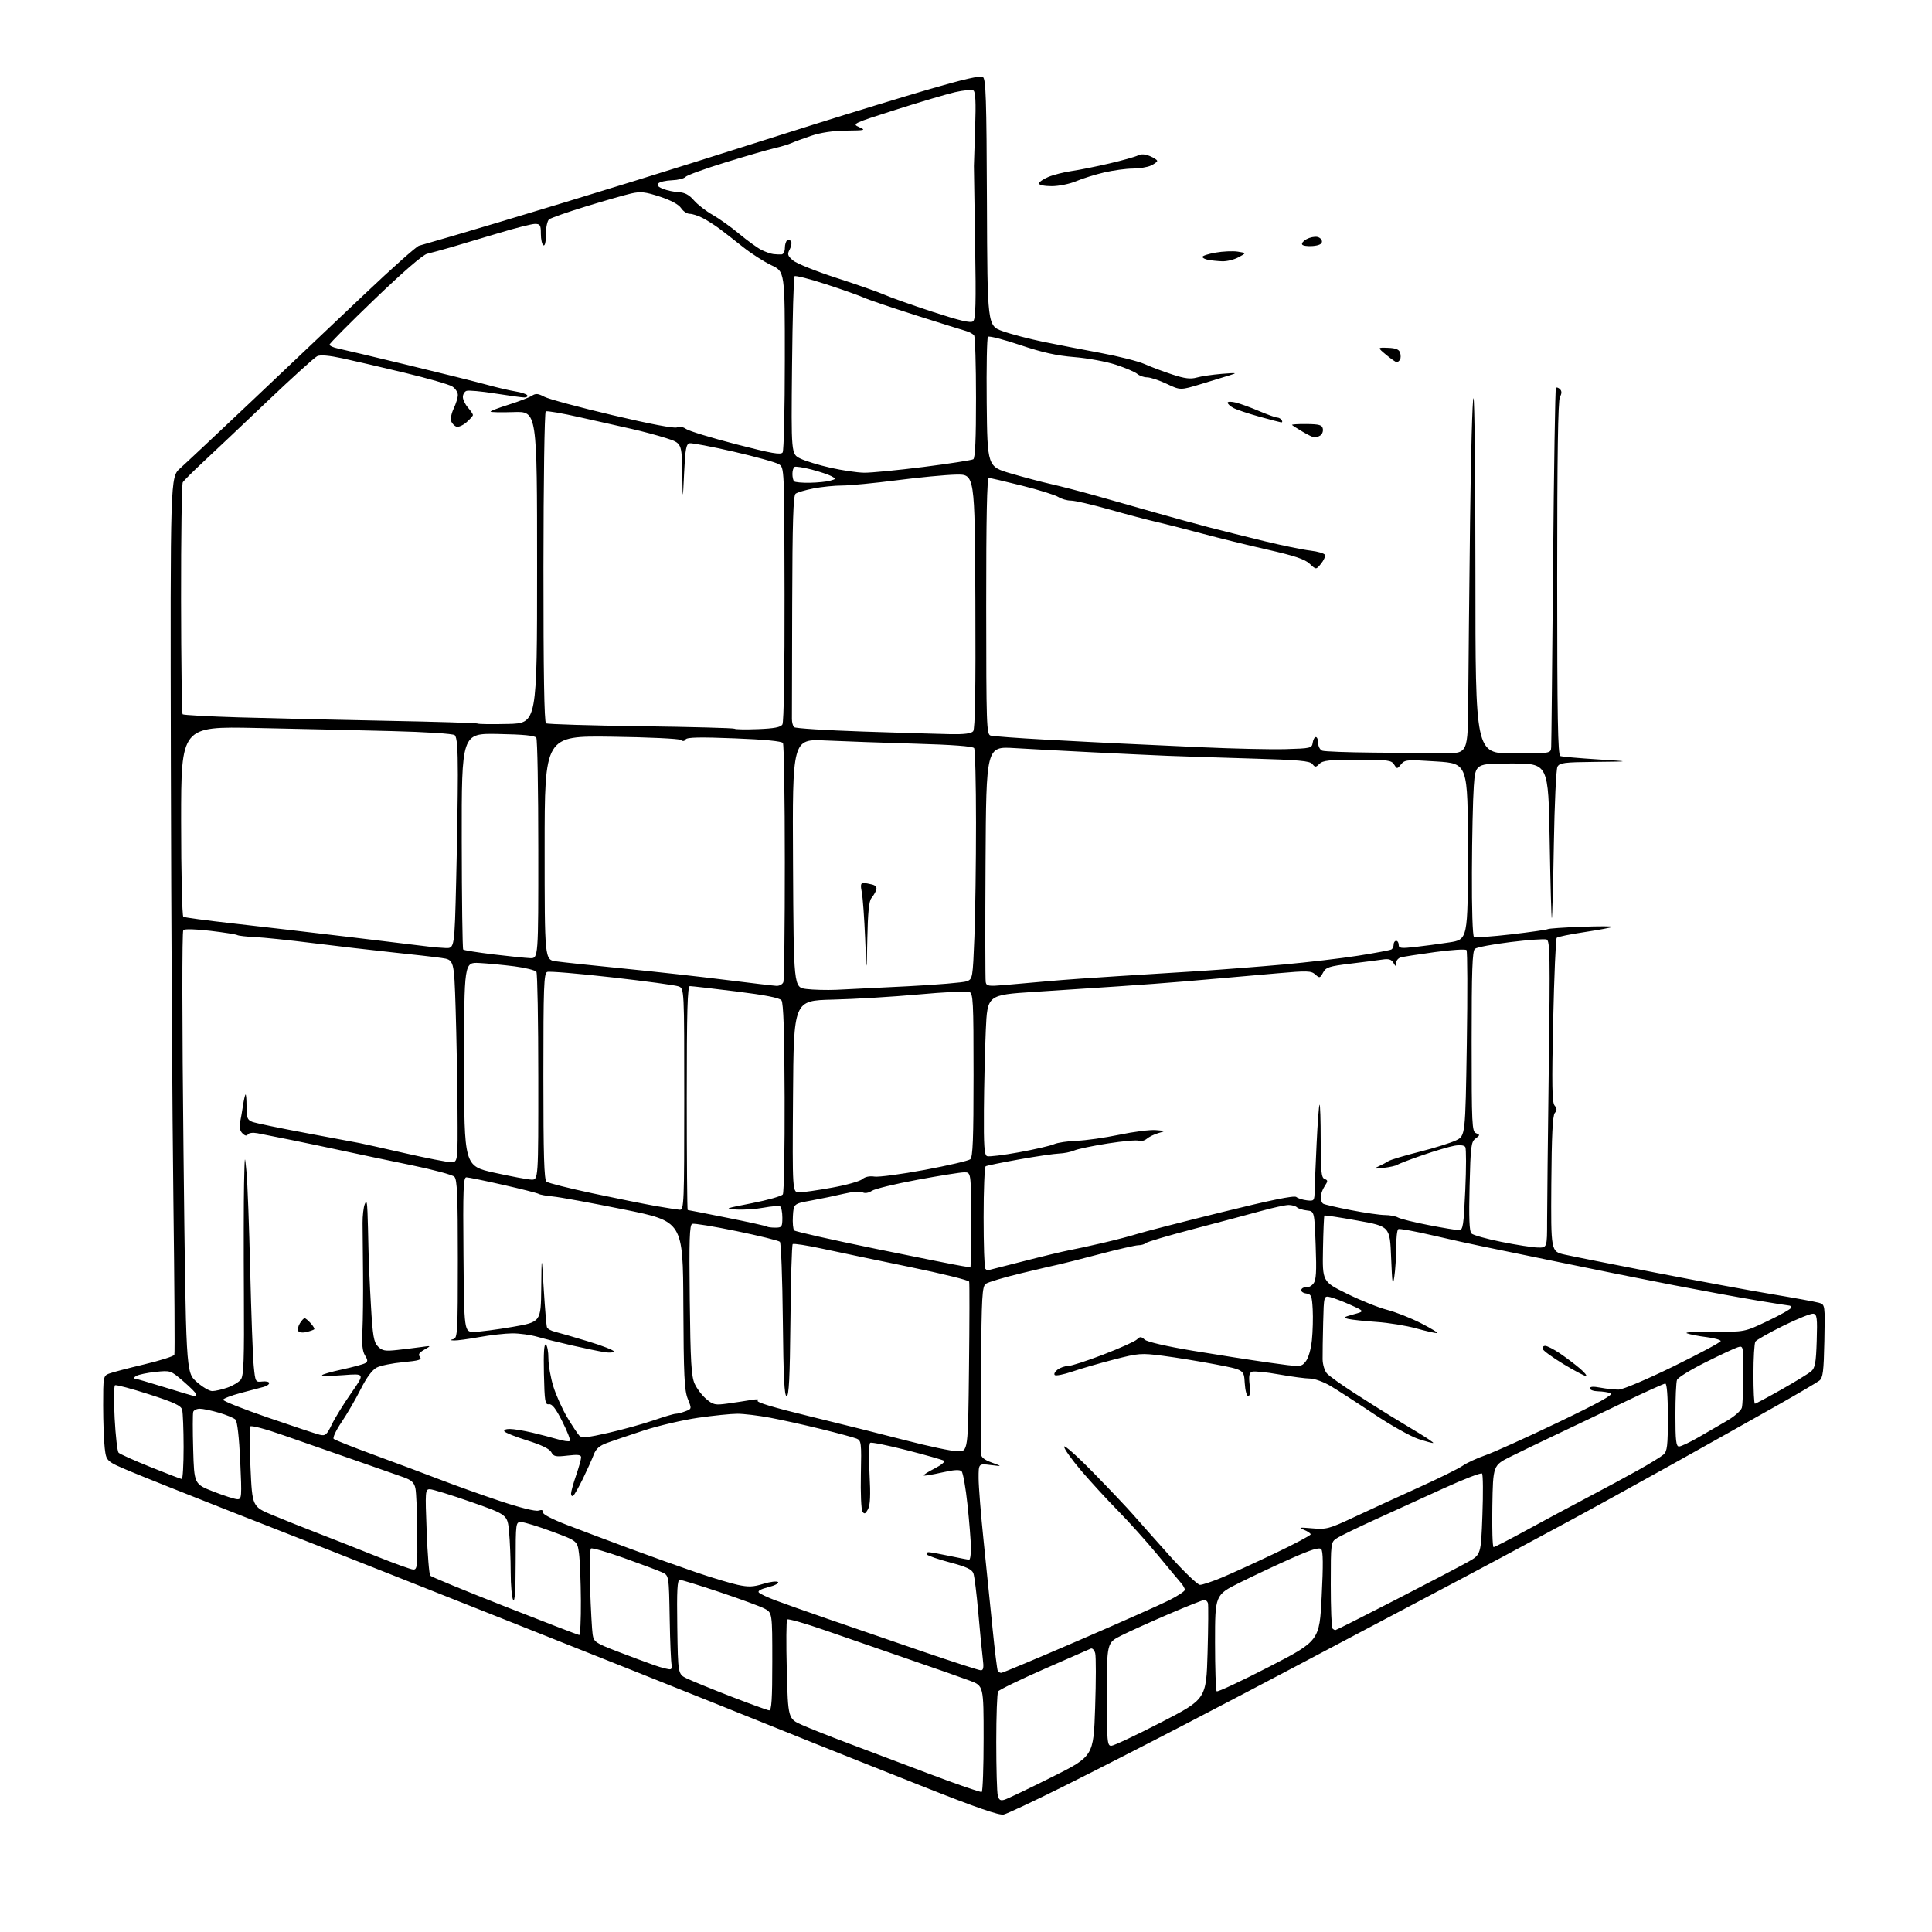 <?xml version="1.0" encoding="UTF-8" standalone="no"?>
<svg 
  version="1.1" 
  xmlns="http://www.w3.org/2000/svg" 
  xmlns:xlink="http://www.w3.org/1999/xlink" 
  xmlns:svg="http://www.w3.org/2000/svg"
  xmlns:rdf="http://www.w3.org/1999/02/22-rdf-syntax-ns#"
  xmlns:cc="http://creativecommons.org/ns#"
  xmlns:dc="http://purl.org/dc/elements/1.1/"
  viewBox="0 0 768 768"
  width="768"
  height="768"
>
<style>svg {background-color: white; }</style>"
<path stroke="none" fill="black" fill-rule="evenodd" d="M399.00,721.29C397.21,721.71 388.23,718.61 367.50,710.40C351.55,704.09 331.75,696.21 323.50,692.90C315.25,689.58 297.48,682.44 284.00,677.03C270.52,671.61 233.85,657.00 202.50,644.55C171.15,632.11 139.88,619.71 133.00,617.02C126.12,614.32 107.22,606.90 91.00,600.54C74.78,594.17 57.17,587.15 51.88,584.93C42.27,580.89 42.27,580.89 41.64,575.70C41.30,572.84 41.01,565.20 41.01,558.73C41.00,547.45 41.09,546.92 43.25,546.07C44.49,545.57 50.77,543.92 57.22,542.39C63.66,540.86 69.11,539.13 69.32,538.55C69.53,537.97 69.35,510.50 68.93,477.50C68.50,444.50 68.05,366.24 67.92,303.59C67.69,189.68 67.69,189.68 71.59,186.18C73.74,184.26 86.72,172.07 100.43,159.09C114.14,146.12 134.19,127.12 144.98,116.88C155.77,106.64 165.48,98.00 166.55,97.68C167.62,97.36 173.90,95.54 180.50,93.63C187.10,91.72 206.68,85.85 224.00,80.58C241.32,75.32 264.73,68.08 276.00,64.50C287.27,60.92 308.65,54.16 323.50,49.48C338.35,44.80 359.22,38.43 369.88,35.32C382.94,31.51 389.73,29.97 390.69,30.59C391.91,31.36 392.16,39.13 392.32,80.49C392.50,129.48 392.50,129.48 398.57,131.65C401.90,132.84 409.10,134.73 414.57,135.85C420.03,136.97 430.35,138.97 437.50,140.30C444.65,141.63 452.52,143.62 455.00,144.73C457.48,145.84 462.43,147.70 466.01,148.87C470.97,150.50 473.27,150.78 475.70,150.09C477.46,149.58 481.95,148.92 485.70,148.61C491.54,148.14 492.01,148.21 489.00,149.13C487.07,149.72 481.84,151.32 477.36,152.69C469.22,155.16 469.22,155.16 463.77,152.58C460.76,151.16 457.26,150.00 455.98,150.00C454.70,150.00 452.95,149.38 452.08,148.63C451.21,147.88 447.38,146.24 443.57,144.99C439.75,143.74 432.33,142.37 427.07,141.95C420.03,141.39 414.33,140.12 405.50,137.15C398.90,134.93 393.15,133.46 392.73,133.88C392.31,134.29 392.09,146.07 392.23,160.05C392.50,185.47 392.50,185.47 401.83,188.21C406.97,189.72 414.17,191.62 417.83,192.44C421.50,193.26 429.45,195.32 435.50,197.02C441.55,198.72 452.12,201.72 459.00,203.69C465.88,205.65 475.55,208.31 480.50,209.59C485.45,210.88 495.35,213.35 502.50,215.09C509.65,216.83 517.94,218.53 520.92,218.87C523.90,219.22 526.50,219.99 526.70,220.60C526.90,221.20 526.19,222.78 525.12,224.10C523.17,226.50 523.17,226.50 520.61,224.10C518.67,222.28 514.59,220.92 503.77,218.47C495.92,216.69 484.16,213.80 477.63,212.04C471.10,210.28 463.00,208.22 459.63,207.45C456.26,206.69 447.88,204.48 441.01,202.53C434.14,200.59 427.26,199.00 425.72,199.00C424.19,199.00 421.93,198.35 420.71,197.57C419.50,196.78 413.01,194.75 406.31,193.07C399.60,191.38 393.64,190.00 393.06,190.00C392.34,190.00 392.01,205.89 392.03,240.94C392.05,288.31 392.17,291.92 393.77,292.40C394.72,292.68 404.50,293.41 415.50,294.01C426.50,294.61 440.00,295.31 445.50,295.56C451.00,295.82 465.62,296.49 478.00,297.06C490.38,297.62 505.23,297.95 511.00,297.79C521.03,297.51 521.51,297.40 521.82,295.25C522.00,294.01 522.56,293.00 523.07,293.00C523.58,293.00 524.00,294.08 524.00,295.39C524.00,296.71 524.72,298.06 525.60,298.40C526.48,298.74 535.59,299.08 545.85,299.17C556.11,299.25 568.77,299.36 574.00,299.41C583.50,299.50 583.50,299.50 583.65,278.00C583.73,266.18 584.05,234.45 584.37,207.51C584.69,180.56 585.30,158.40 585.73,158.26C586.15,158.12 586.50,189.84 586.50,228.75C586.50,299.50 586.50,299.50 601.48,299.50C616.46,299.50 616.46,299.50 616.62,297.00C616.70,295.62 617.04,263.04 617.37,224.60C617.70,186.15 618.21,154.46 618.50,154.17C618.79,153.87 619.52,154.12 620.11,154.71C620.88,155.48 620.87,156.37 620.09,157.83C619.33,159.25 619.00,181.18 619.00,229.97C619.00,285.12 619.27,300.16 620.25,300.54C620.94,300.80 627.58,301.39 635.00,301.86C648.50,302.71 648.50,302.71 634.29,302.86C621.75,302.98 619.96,303.21 619.11,304.79C618.59,305.77 617.94,319.60 617.68,335.54C617.42,351.47 617.05,364.73 616.87,365.00C616.69,365.27 616.31,351.55 616.02,334.50C615.50,303.50 615.50,303.50 601.00,303.50C586.50,303.50 586.50,303.50 585.86,312.50C585.50,317.45 585.16,332.84 585.11,346.69C585.04,361.21 585.39,372.12 585.93,372.45C586.44,372.77 593.07,372.31 600.66,371.43C608.26,370.55 614.82,369.61 615.24,369.35C615.66,369.09 621.72,368.67 628.70,368.41C635.67,368.16 641.16,368.17 640.89,368.44C640.62,368.72 635.70,369.64 629.96,370.51C624.22,371.37 619.21,372.39 618.82,372.79C618.44,373.18 617.80,388.00 617.41,405.71C616.84,431.19 616.96,438.25 617.97,439.46C618.96,440.66 618.98,441.32 618.05,442.44C617.19,443.48 616.80,451.56 616.67,470.69C616.50,497.50 616.50,497.50 622.00,498.72C625.02,499.40 641.23,502.62 658.00,505.88C674.77,509.15 695.70,513.02 704.50,514.48C713.30,515.95 721.62,517.47 723.00,517.86C725.50,518.58 725.50,518.58 725.21,533.04C724.96,545.25 724.65,547.71 723.21,548.83C722.27,549.57 714.75,553.99 706.50,558.66C698.25,563.33 679.58,573.80 665.00,581.93C650.42,590.06 631.98,600.22 624.00,604.51C616.02,608.80 603.88,615.34 597.00,619.03C590.12,622.73 571.67,632.51 556.00,640.77C540.33,649.03 521.20,659.13 513.50,663.23C505.80,667.32 486.90,677.22 471.50,685.23C456.10,693.24 434.05,704.50 422.50,710.25C410.95,716.00 400.38,720.97 399.00,721.29zM399.37,715.39C400.54,715.03 408.97,711.00 418.09,706.44C434.68,698.15 434.68,698.15 435.33,678.82C435.69,668.20 435.70,658.46 435.36,657.19C435.02,655.92 434.23,655.09 433.62,655.34C433.00,655.59 424.62,659.26 415.00,663.50C405.38,667.74 397.17,671.73 396.77,672.36C396.36,672.99 396.03,682.05 396.03,692.50C396.03,702.95 396.30,712.53 396.64,713.78C397.11,715.56 397.71,715.91 399.37,715.39zM390.25,712.32C390.66,712.08 391.00,702.49 391.00,691.01C391.00,670.14 391.00,670.14 385.50,668.09C382.48,666.95 371.56,663.13 361.25,659.59C350.94,656.05 335.99,650.87 328.03,648.09C320.07,645.31 313.27,643.37 312.91,643.77C312.55,644.17 312.49,653.21 312.76,663.86C313.27,683.23 313.27,683.23 318.88,685.72C321.97,687.09 329.68,690.15 336.00,692.53C342.32,694.90 356.95,700.42 368.50,704.80C380.05,709.18 389.84,712.56 390.25,712.32zM441.75,693.98C442.71,693.97 451.60,689.78 461.50,684.68C479.50,675.41 479.50,675.41 480.03,656.95C480.32,646.80 480.39,637.94 480.17,637.25C479.96,636.56 479.32,636.00 478.75,636.00C478.17,636.00 471.81,638.53 464.60,641.62C457.40,644.72 448.91,648.55 445.75,650.14C440.00,653.03 440.00,653.03 440.00,673.51C440.00,692.37 440.14,694.00 441.75,693.98zM305.75,679.89C306.71,679.98 307.00,675.50 307.00,660.53C307.00,641.05 307.00,641.05 303.81,639.40C302.05,638.49 294.06,635.56 286.06,632.88C278.05,630.20 270.93,628.01 270.23,628.01C269.23,628.00 269.02,632.10 269.23,646.75C269.50,665.50 269.50,665.50 273.00,667.21C274.93,668.15 282.80,671.37 290.50,674.36C298.20,677.34 305.06,679.84 305.75,679.89zM504.40,662.62C524.50,652.26 524.50,652.26 525.39,634.57C526.03,622.01 525.97,616.57 525.19,615.79C524.40,615.00 521.11,616.02 513.30,619.49C507.36,622.13 498.11,626.48 492.75,629.15C483.00,634.02 483.00,634.02 483.00,652.84C483.00,663.20 483.29,671.96 483.65,672.32C484.01,672.68 493.35,668.31 504.40,662.62zM398.03,665.00C398.53,665.00 412.35,659.21 428.74,652.13C445.14,645.05 461.36,637.84 464.78,636.11C468.20,634.38 471.00,632.53 471.00,631.99C471.00,631.44 470.31,630.21 469.47,629.25C468.62,628.29 464.41,623.23 460.10,618.00C455.78,612.77 448.71,604.90 444.38,600.50C440.05,596.10 433.47,588.93 429.75,584.57C426.04,580.21 423.00,575.94 423.00,575.07C423.00,574.21 428.28,578.90 434.72,585.50C441.17,592.10 448.26,599.58 450.47,602.13C452.69,604.67 459.18,611.99 464.91,618.38C470.63,624.77 476.08,630.00 477.02,630.00C477.96,630.00 481.82,628.72 485.61,627.14C489.40,625.57 498.91,621.23 506.75,617.49C514.59,613.76 521.00,610.35 521.00,609.93C521.00,609.51 519.76,608.68 518.25,608.08C515.97,607.18 516.54,607.09 521.58,607.53C527.32,608.03 528.28,607.77 538.58,602.94C544.59,600.13 556.02,594.88 564.00,591.27C571.98,587.66 579.82,583.78 581.44,582.65C583.05,581.52 587.10,579.65 590.44,578.49C593.77,577.34 606.75,571.47 619.28,565.47C635.65,557.62 641.55,554.35 640.28,553.84C639.30,553.46 637.04,553.11 635.25,553.07C633.46,553.03 632.00,552.51 632.00,551.91C632.00,551.17 633.36,551.08 636.25,551.63C638.59,552.08 641.85,552.42 643.50,552.39C645.16,552.36 654.85,548.24 665.25,543.15C675.56,538.09 684.00,533.57 684.00,533.09C684.00,532.62 681.45,531.91 678.34,531.52C675.22,531.13 671.74,530.46 670.59,530.02C669.41,529.58 673.93,529.29 681.00,529.37C693.50,529.50 693.50,529.50 702.75,525.08C707.84,522.66 712.00,520.29 712.00,519.83C712.00,519.38 711.71,519.00 711.36,519.00C711.01,519.00 705.27,518.09 698.61,516.98C691.95,515.87 677.05,513.14 665.50,510.91C653.95,508.68 633.48,504.57 620.00,501.77C606.52,498.98 592.58,496.11 589.00,495.40C585.42,494.69 576.69,492.75 569.58,491.10C562.48,489.44 556.29,488.32 555.83,488.60C555.37,488.89 555.00,492.18 555.00,495.92C555.00,499.66 554.66,504.92 554.25,507.61C553.62,511.69 553.42,510.42 553.00,500.01C552.50,487.52 552.50,487.52 539.64,485.20C532.57,483.92 526.64,483.02 526.47,483.20C526.29,483.37 526.04,489.35 525.91,496.48C525.67,509.45 525.67,509.45 535.45,514.27C540.83,516.93 548.00,519.81 551.37,520.67C554.74,521.53 560.88,523.96 565.00,526.07C569.12,528.18 571.93,529.92 571.24,529.95C570.54,529.98 566.80,529.12 562.93,528.05C559.05,526.97 551.97,525.82 547.19,525.49C542.41,525.16 537.38,524.62 536.00,524.30C533.78,523.78 534.01,523.58 538.00,522.49C542.50,521.27 542.50,521.27 537.00,518.78C533.98,517.42 530.32,516.01 528.88,515.66C526.25,515.02 526.25,515.02 525.98,525.76C525.83,531.67 525.73,538.22 525.76,540.32C525.79,542.43 526.56,544.96 527.49,545.99C528.42,547.01 533.30,550.51 538.34,553.75C543.38,557.00 549.98,561.16 553.00,563.01C556.02,564.85 561.09,567.92 564.26,569.83C567.43,571.75 569.89,573.44 569.74,573.60C569.58,573.75 566.92,573.04 563.82,572.02C560.72,571.00 552.71,566.49 546.02,562.01C539.32,557.53 531.61,552.54 528.88,550.93C526.15,549.32 522.50,548.00 520.76,548.00C519.03,548.00 513.47,547.26 508.41,546.36C503.34,545.45 498.53,544.97 497.71,545.28C496.59,545.71 496.35,546.96 496.74,550.42C497.07,553.35 496.87,555.00 496.18,555.00C495.59,555.00 494.97,552.65 494.80,549.76C494.50,544.52 494.50,544.52 483.00,542.33C476.68,541.13 467.37,539.61 462.33,538.96C453.60,537.83 452.66,537.90 442.83,540.43C437.15,541.90 429.69,544.05 426.26,545.23C422.83,546.40 419.68,547.02 419.27,546.60C418.85,546.18 419.38,545.20 420.44,544.42C421.51,543.64 423.38,543.00 424.59,543.00C425.81,543.00 432.13,540.95 438.65,538.44C445.17,535.93 451.15,533.24 451.94,532.46C453.19,531.24 453.61,531.25 455.04,532.53C456.02,533.42 463.73,535.20 474.09,536.93C483.67,538.53 497.28,540.65 504.35,541.65C517.21,543.46 517.21,543.46 519.03,541.22C520.11,539.88 521.11,536.44 521.50,532.74C521.85,529.31 522.00,523.80 521.82,520.50C521.53,515.11 521.27,514.47 519.19,514.17C517.92,513.99 517.07,513.32 517.30,512.67C517.52,512.03 518.38,511.62 519.19,511.76C520.01,511.90 521.31,511.22 522.09,510.26C523.21,508.86 523.40,505.70 523.00,495.00C522.50,481.50 522.50,481.50 519.50,481.17C517.85,480.99 516.07,480.43 515.55,479.92C515.03,479.42 513.54,479.00 512.25,479.00C510.95,479.00 505.98,480.08 501.20,481.41C496.41,482.73 484.40,485.93 474.50,488.52C464.60,491.11 456.07,493.63 455.55,494.11C455.03,494.60 453.68,495.00 452.54,495.00C451.41,495.00 444.42,496.60 436.99,498.56C429.57,500.52 422.38,502.34 421.00,502.62C419.62,502.89 412.88,504.47 406.00,506.12C399.12,507.78 392.76,509.67 391.86,510.34C390.42,511.41 390.20,515.27 389.98,543.53C389.85,561.11 389.80,576.48 389.87,577.67C389.96,579.26 391.13,580.25 394.25,581.39C398.50,582.94 398.50,582.94 393.75,582.36C389.00,581.77 389.00,581.77 389.01,587.64C389.02,590.86 389.91,602.05 391.00,612.50C392.08,622.95 393.69,638.69 394.57,647.48C395.45,656.27 396.38,663.80 396.64,664.23C396.90,664.65 397.53,665.00 398.03,665.00zM266.50,663.55C267.05,663.38 267.27,662.63 267.00,661.88C266.73,661.12 266.37,652.80 266.21,643.39C265.91,626.28 265.91,626.28 263.21,625.03C261.72,624.34 254.95,621.80 248.17,619.38C241.38,616.96 235.43,615.23 234.94,615.54C234.45,615.84 234.29,622.86 234.57,631.29C234.86,639.66 235.31,647.93 235.58,649.69C236.04,652.67 236.65,653.10 245.28,656.43C250.35,658.38 256.98,660.85 260.00,661.91C263.02,662.98 265.95,663.71 266.50,663.55zM389.88,663.97C390.94,663.99 391.12,662.92 390.66,659.25C390.33,656.64 389.53,648.42 388.88,641.00C388.23,633.58 387.36,626.57 386.94,625.43C386.36,623.84 384.17,622.82 377.59,621.08C372.87,619.83 368.75,618.40 368.44,617.91C368.13,617.41 368.47,617.01 369.19,617.02C369.91,617.03 373.65,617.70 377.50,618.52C381.35,619.33 384.84,620.00 385.25,620.00C385.66,620.00 385.98,617.86 385.96,615.25C385.93,612.64 385.32,604.96 384.60,598.20C383.89,591.43 382.82,585.42 382.25,584.85C381.51,584.11 379.15,584.26 374.38,585.35C370.63,586.20 367.40,586.73 367.19,586.52C366.98,586.31 368.94,585.05 371.56,583.72C374.17,582.39 375.83,581.01 375.24,580.65C374.65,580.28 368.02,578.41 360.50,576.48C352.99,574.56 346.43,573.23 345.93,573.54C345.41,573.86 345.29,579.13 345.65,585.85C346.11,594.39 345.94,598.24 345.04,599.93C344.04,601.80 343.60,601.99 342.85,600.89C342.34,600.12 342.05,593.47 342.21,586.10C342.48,573.50 342.38,572.65 340.50,571.87C339.40,571.42 333.10,569.71 326.50,568.09C319.90,566.46 310.74,564.43 306.14,563.57C301.54,562.71 295.70,562.00 293.15,562.00C290.61,562.00 283.57,562.72 277.51,563.59C271.46,564.47 261.77,566.73 256.00,568.61C250.22,570.50 243.63,572.73 241.35,573.56C238.26,574.70 236.90,575.90 236.00,578.29C235.33,580.06 233.41,584.33 231.72,587.80C230.03,591.26 228.28,594.33 227.83,594.61C227.37,594.89 227.00,594.49 227.00,593.72C227.00,592.94 227.90,589.70 229.00,586.50C230.10,583.30 231.00,580.08 231.00,579.33C231.00,578.29 229.78,578.13 225.60,578.62C220.86,579.17 220.07,579.01 219.14,577.25C218.43,575.93 215.21,574.37 209.58,572.61C204.92,571.16 200.82,569.52 200.49,568.98C200.15,568.43 201.10,568.02 202.69,568.04C204.24,568.05 208.20,568.71 211.50,569.48C214.80,570.26 219.40,571.46 221.72,572.14C224.04,572.83 226.21,573.13 226.53,572.80C226.86,572.47 225.51,568.99 223.53,565.07C220.93,559.90 219.46,558.01 218.22,558.21C216.68,558.47 216.47,557.18 216.22,546.17C216.03,537.89 216.28,534.05 216.97,534.48C217.54,534.83 218.00,537.29 218.00,539.95C218.00,542.61 218.88,547.65 219.96,551.14C221.04,554.64 223.55,560.20 225.52,563.50C227.50,566.80 229.66,570.05 230.32,570.73C231.27,571.70 233.73,571.45 242.01,569.55C247.78,568.22 255.84,565.98 259.93,564.57C264.01,563.16 267.92,562.00 268.61,562.00C269.30,562.00 271.02,561.56 272.44,561.02C275.00,560.05 275.00,560.05 273.39,556.03C272.04,552.64 271.76,546.75 271.64,518.77C271.50,485.53 271.50,485.53 248.00,480.78C235.07,478.17 222.39,475.85 219.82,475.62C217.24,475.39 214.70,474.93 214.16,474.60C213.62,474.26 207.24,472.64 199.98,471.00C192.72,469.35 186.15,468.00 185.38,468.00C184.19,468.00 184.01,472.86 184.24,498.75C184.50,529.50 184.50,529.50 188.50,529.45C190.70,529.42 197.56,528.53 203.75,527.46C215.00,525.51 215.00,525.51 215.15,512.01C215.29,498.50 215.29,498.50 216.15,512.50C216.63,520.20 217.20,527.00 217.43,527.62C217.65,528.24 219.11,529.05 220.67,529.42C222.23,529.79 228.11,531.49 233.75,533.21C239.39,534.92 244.00,536.72 244.00,537.20C244.00,537.69 242.31,537.82 240.25,537.50C238.19,537.17 232.45,535.99 227.50,534.86C222.55,533.73 216.31,532.18 213.64,531.41C210.96,530.63 206.46,530.02 203.64,530.03C200.81,530.05 194.90,530.72 190.50,531.52C186.10,532.31 181.60,532.92 180.50,532.86C178.82,532.78 178.78,532.69 180.25,532.31C181.87,531.89 182.00,529.52 182.00,500.50C182.00,475.20 181.73,468.88 180.62,467.77C179.86,467.01 172.10,464.93 163.37,463.14C154.64,461.35 142.55,458.81 136.50,457.50C130.45,456.19 121.00,454.21 115.50,453.10C110.00,451.99 104.08,450.81 102.35,450.48C100.53,450.14 98.91,450.34 98.53,450.95C98.09,451.66 97.36,451.51 96.36,450.50C95.38,449.53 95.05,448.01 95.42,446.24C95.73,444.73 96.26,441.70 96.59,439.50C96.92,437.30 97.37,435.31 97.60,435.08C97.82,434.85 98.00,437.00 98.00,439.85C98.00,444.30 98.32,445.17 100.25,445.94C101.49,446.43 111.05,448.42 121.50,450.37C131.95,452.32 141.62,454.13 143.00,454.40C144.38,454.66 152.47,456.48 161.00,458.42C169.53,460.37 177.74,461.97 179.25,461.98C182.00,462.00 182.00,462.00 181.87,441.25C181.79,429.84 181.46,411.73 181.12,401.01C180.50,381.52 180.50,381.52 175.46,380.80C172.69,380.40 163.91,379.40 155.96,378.57C148.01,377.73 133.85,376.09 124.50,374.92C115.15,373.74 104.73,372.66 101.33,372.50C97.94,372.35 94.79,371.99 94.33,371.71C93.88,371.42 89.06,370.66 83.63,370.02C77.83,369.32 73.39,369.21 72.87,369.73C72.34,370.26 72.38,406.70 72.95,458.06C73.92,545.50 73.92,545.50 78.09,549.25C80.38,551.31 83.21,552.99 84.38,552.98C85.55,552.98 88.27,552.35 90.43,551.60C92.59,550.85 94.98,549.40 95.75,548.37C96.89,546.85 97.11,540.57 96.95,514.50C96.85,496.90 96.88,477.10 97.02,470.50C97.28,458.65 97.29,458.60 98.00,466.00C98.39,470.12 99.05,487.68 99.46,505.00C99.87,522.33 100.50,539.42 100.86,543.00C101.49,549.37 101.55,549.49 104.25,549.18C105.76,549.00 107.00,549.29 107.00,549.81C107.00,550.34 105.99,551.03 104.75,551.34C103.51,551.66 99.44,552.74 95.69,553.73C91.95,554.73 88.80,555.94 88.69,556.42C88.59,556.91 96.60,560.10 106.50,563.51C116.40,566.92 125.65,569.99 127.06,570.33C129.35,570.88 129.88,570.43 131.92,566.22C133.17,563.63 136.64,558.01 139.63,553.74C145.06,545.98 145.06,545.98 136.53,546.64C131.84,547.00 128.00,547.03 128.00,546.70C128.00,546.37 131.58,545.33 135.95,544.39C140.32,543.45 144.48,542.32 145.20,541.87C146.26,541.21 146.24,540.64 145.08,538.78C144.08,537.16 143.78,534.32 144.07,529.00C144.28,524.88 144.39,514.75 144.31,506.50C144.22,498.25 144.14,489.12 144.13,486.20C144.11,483.29 144.50,479.91 144.99,478.70C145.68,476.97 145.92,477.68 146.09,482.00C146.21,485.02 146.37,491.32 146.46,496.00C146.54,500.68 146.99,510.98 147.45,518.90C148.17,531.23 148.58,533.58 150.28,535.28C151.96,536.96 153.10,537.17 157.88,536.64C160.97,536.30 165.30,535.77 167.50,535.46C171.50,534.89 171.50,534.89 168.68,536.51C166.53,537.75 166.12,538.44 166.96,539.45C167.83,540.50 166.53,540.90 160.27,541.49C156.00,541.89 151.26,542.85 149.75,543.63C147.96,544.56 145.73,547.56 143.36,552.28C141.36,556.25 137.94,562.13 135.76,565.35C133.58,568.56 132.18,571.55 132.65,571.99C133.12,572.43 140.47,575.34 149.00,578.46C157.53,581.58 169.19,585.95 174.93,588.16C180.66,590.38 191.36,594.20 198.70,596.66C206.69,599.33 212.85,600.86 214.05,600.48C215.38,600.06 215.96,600.27 215.78,601.12C215.61,601.89 219.38,603.88 225.50,606.23C231.00,608.35 242.25,612.58 250.50,615.64C258.75,618.69 270.55,622.91 276.72,625.02C282.89,627.12 290.31,629.36 293.22,629.99C297.55,630.93 299.40,630.85 303.48,629.59C306.22,628.75 308.83,628.43 309.29,628.89C309.75,629.35 308.01,630.26 305.42,630.92C302.38,631.68 301.05,632.45 301.67,633.07C302.21,633.61 305.08,634.97 308.07,636.10C311.06,637.24 320.48,640.57 329.00,643.52C337.52,646.46 354.40,652.26 366.50,656.41C378.60,660.55 389.12,663.96 389.88,663.97zM230.25,649.95C230.66,649.98 230.96,643.81 230.91,636.25C230.86,628.69 230.53,620.26 230.16,617.52C229.50,612.54 229.50,612.54 219.50,608.83C214.00,606.79 208.49,605.09 207.25,605.06C205.01,605.00 205.00,605.05 204.98,621.25C204.97,632.11 204.65,637.00 204.00,636.00C203.47,635.17 203.02,630.23 203.01,625.00C203.00,619.77 202.70,612.49 202.35,608.81C201.72,602.12 201.72,602.12 187.29,597.06C179.35,594.28 171.98,592.00 170.90,592.00C169.03,592.00 168.98,592.60 169.61,608.75C169.96,617.96 170.60,625.88 171.03,626.35C171.46,626.82 184.79,632.32 200.65,638.56C216.52,644.80 229.84,649.93 230.25,649.95zM530.83,648.00C531.11,648.00 541.93,642.55 554.87,635.89C567.82,629.23 580.72,622.48 583.55,620.88C588.70,617.98 588.70,617.98 589.28,602.24C589.60,593.58 589.54,586.16 589.13,585.75C588.73,585.34 581.90,587.97 573.95,591.60C566.00,595.22 553.72,600.83 546.66,604.04C539.59,607.26 532.73,610.60 531.41,611.47C529.02,613.03 529.00,613.20 529.00,629.86C529.00,639.10 529.30,646.97 529.67,647.33C530.03,647.70 530.56,648.00 530.83,648.00zM164.25,623.91C165.85,623.99 165.99,622.71 165.88,609.25C165.82,601.14 165.48,593.19 165.13,591.60C164.64,589.36 163.59,588.37 160.50,587.25C158.30,586.45 149.53,583.38 141.00,580.42C132.47,577.47 119.77,573.04 112.78,570.58C105.44,568.00 99.80,566.51 99.46,567.06C99.14,567.59 99.19,574.97 99.58,583.47C100.28,598.92 100.28,598.92 108.39,602.29C112.85,604.15 121.00,607.40 126.50,609.52C132.00,611.63 142.35,615.72 149.50,618.59C156.65,621.47 163.29,623.86 164.25,623.91zM593.73,615.00C594.15,614.99 599.90,612.04 606.50,608.43C613.10,604.82 624.12,598.91 631.00,595.29C637.88,591.68 647.10,586.70 651.50,584.23C655.90,581.77 660.29,579.06 661.25,578.22C662.75,576.91 663.00,574.80 663.00,563.35C663.00,554.96 662.62,550.00 661.98,550.00C661.42,550.00 654.11,553.30 645.73,557.33C637.35,561.37 625.34,567.10 619.03,570.08C612.72,573.06 604.40,577.08 600.53,579.00C593.50,582.50 593.50,582.50 593.23,598.75C593.07,607.69 593.30,615.00 593.73,615.00zM94.35,595.96C96.09,596.00 96.15,595.17 95.49,580.75C95.07,571.57 94.33,565.04 93.64,564.34C93.02,563.70 90.06,562.46 87.07,561.59C84.08,560.71 80.64,560.00 79.43,560.00C78.21,560.00 77.03,560.56 76.81,561.25C76.59,561.94 76.58,568.67 76.80,576.21C77.19,589.93 77.19,589.93 84.85,592.93C89.06,594.57 93.33,595.94 94.35,595.96zM72.25,587.93C72.66,587.97 72.99,582.26 72.99,575.25C72.98,568.24 72.72,561.56 72.41,560.42C71.97,558.76 69.28,557.50 59.20,554.25C52.23,552.01 46.17,550.39 45.72,550.67C45.28,550.95 45.21,556.87 45.58,563.84C45.95,570.80 46.65,576.93 47.13,577.46C47.62,577.99 53.30,580.54 59.76,583.14C66.22,585.74 71.84,587.89 72.25,587.93zM380.66,576.92C384.82,577.00 384.82,577.00 385.19,543.75C385.40,525.46 385.43,510.04 385.26,509.47C385.09,508.90 374.50,506.29 361.73,503.66C348.95,501.03 333.37,497.77 327.11,496.42C320.84,495.06 315.44,494.22 315.11,494.56C314.77,494.89 314.37,508.63 314.21,525.08C313.99,547.66 313.62,555.00 312.71,555.00C311.79,555.00 311.42,547.57 311.19,524.75C311.02,508.11 310.49,494.11 310.02,493.63C309.55,493.16 301.82,491.25 292.83,489.39C283.85,487.53 275.90,486.23 275.17,486.50C274.10,486.90 273.91,492.69 274.19,516.75C274.47,541.31 274.81,547.12 276.13,550.05C277.01,552.00 279.09,554.74 280.76,556.14C283.50,558.45 284.29,558.62 289.14,557.95C292.09,557.55 296.30,556.91 298.50,556.53C301.00,556.11 302.01,556.19 301.20,556.76C300.34,557.37 307.16,559.44 321.70,562.97C333.69,565.89 350.93,570.20 360.00,572.56C369.07,574.91 378.37,576.88 380.66,576.92zM667.43,575.00C668.21,575.00 671.70,573.36 675.18,571.35C678.66,569.35 683.83,566.35 686.68,564.68C689.52,563.02 692.11,560.73 692.41,559.58C692.72,558.44 692.98,552.41 692.99,546.18C693.00,534.90 692.99,534.87 690.75,535.57C689.51,535.95 683.72,538.66 677.88,541.58C672.04,544.50 666.97,547.62 666.63,548.53C666.28,549.43 666.00,555.75 666.00,562.58C666.00,572.68 666.27,575.00 667.43,575.00zM697.60,558.00C697.93,558.00 702.68,555.46 708.16,552.36C713.65,549.25 718.96,545.99 719.98,545.11C721.52,543.77 721.90,541.72 722.17,533.02C722.46,523.95 722.28,522.50 720.86,522.22C719.96,522.04 714.57,524.20 708.88,527.01C703.20,529.82 698.20,532.66 697.79,533.31C697.37,533.96 697.02,539.79 697.02,546.25C697.01,552.71 697.27,558.00 697.60,558.00zM77.25,554.95C77.66,554.98 78.00,554.66 78.00,554.25C78.00,553.84 75.71,551.53 72.91,549.12C67.83,544.75 67.80,544.74 61.83,545.36C58.54,545.70 55.10,546.42 54.17,546.96C53.25,547.50 52.95,547.97 53.50,548.00C54.05,548.04 59.45,549.61 65.50,551.49C71.55,553.37 76.84,554.93 77.25,554.95zM630.42,546.97C629.83,546.99 625.81,544.86 621.50,542.25C617.19,539.64 613.48,536.94 613.25,536.25C613.02,535.56 613.47,535.00 614.25,535.00C615.02,535.00 617.65,536.35 620.08,537.99C622.51,539.64 626.08,542.33 628.00,543.97C629.92,545.61 631.01,546.96 630.42,546.97zM121.86,529.50C120.37,529.87 118.94,529.71 118.58,529.12C118.22,528.55 118.51,527.16 119.21,526.04C119.91,524.92 120.75,524.00 121.09,524.00C121.42,524.00 122.51,524.90 123.51,526.01C124.50,527.11 125.14,528.20 124.91,528.42C124.68,528.65 123.31,529.14 121.86,529.50zM392.52,505.00C392.61,505.00 398.95,503.39 406.60,501.42C414.24,499.45 422.52,497.46 425.00,496.99C427.48,496.53 433.55,495.21 438.50,494.05C443.45,492.90 449.52,491.31 452.00,490.52C454.48,489.72 469.46,485.87 485.30,481.95C504.95,477.09 514.47,475.14 515.30,475.82C515.96,476.36 517.85,476.96 519.50,477.15C522.38,477.49 522.50,477.34 522.59,473.50C522.64,471.30 522.99,462.77 523.38,454.54C523.77,446.32 524.29,439.38 524.54,439.13C524.79,438.87 525.00,445.28 525.00,453.36C525.00,465.66 525.25,468.16 526.54,468.65C527.92,469.18 527.92,469.48 526.54,471.59C525.69,472.87 525.00,474.82 525.00,475.91C525.00,476.99 525.45,478.16 525.99,478.49C526.53,478.83 531.50,479.98 537.03,481.05C542.55,482.12 548.64,483.00 550.55,483.00C552.46,483.00 554.81,483.45 555.76,483.99C556.72,484.54 562.16,485.89 567.86,486.99C573.55,488.10 579.01,489.00 579.98,489.00C581.56,489.00 581.82,487.35 582.47,473.06C582.86,464.29 582.87,456.60 582.48,455.97C582.03,455.24 580.43,455.05 578.14,455.45C576.14,455.80 570.45,457.48 565.50,459.19C560.55,460.89 556.05,462.61 555.50,463.01C554.95,463.41 552.48,463.96 550.00,464.25C546.06,464.71 545.81,464.63 548.00,463.64C549.38,463.01 551.18,462.06 552.00,461.53C552.83,461.00 558.36,459.34 564.30,457.84C570.24,456.34 576.77,454.30 578.80,453.31C582.50,451.50 582.50,451.50 583.08,415.00C583.40,394.93 583.34,378.13 582.96,377.68C582.57,377.22 576.91,377.58 570.38,378.47C563.84,379.36 557.71,380.32 556.75,380.61C555.79,380.90 554.99,381.89 554.97,382.82C554.94,384.33 554.84,384.32 553.90,382.72C553.14,381.40 552.03,381.06 549.68,381.42C547.93,381.68 542.16,382.42 536.86,383.06C528.32,384.10 527.07,384.50 525.94,386.62C524.74,388.85 524.54,388.90 522.85,387.36C521.22,385.89 519.70,385.84 507.77,386.90C500.47,387.55 492.02,388.29 489.00,388.55C485.98,388.82 478.10,389.50 471.50,390.07C464.90,390.64 452.75,391.55 444.50,392.09C436.25,392.64 421.18,393.63 411.00,394.29C392.50,395.50 392.50,395.50 391.87,409.50C391.53,417.20 391.19,431.50 391.12,441.28C391.02,455.56 391.27,459.17 392.38,459.59C393.14,459.88 398.88,459.18 405.13,458.04C411.38,456.89 417.62,455.45 419.00,454.83C420.38,454.21 424.43,453.61 428.00,453.48C431.57,453.35 439.18,452.27 444.90,451.08C450.62,449.88 457.15,449.05 459.40,449.23C463.48,449.56 463.48,449.57 460.50,450.41C458.85,450.88 456.78,451.89 455.89,452.66C455.01,453.42 453.59,453.78 452.73,453.45C451.87,453.12 446.29,453.61 440.33,454.55C434.38,455.48 428.38,456.74 427.00,457.34C425.62,457.94 422.93,458.48 421.00,458.55C419.07,458.62 411.90,459.67 405.07,460.89C398.23,462.11 392.26,463.34 391.82,463.61C391.37,463.89 391.00,473.02 391.00,483.89C391.00,494.77 391.30,503.97 391.67,504.33C392.03,504.70 392.42,505.00 392.52,505.00zM385.75,503.85C385.89,503.93 386.00,495.45 386.00,485.00C386.00,466.00 386.00,466.00 383.25,466.02C381.74,466.03 373.36,467.37 364.62,468.99C355.89,470.61 347.76,472.58 346.57,473.37C345.23,474.24 343.81,474.47 342.89,473.96C342.03,473.48 338.89,473.72 335.45,474.53C332.18,475.31 326.35,476.52 322.50,477.22C315.50,478.50 315.50,478.50 315.19,483.39C315.02,486.08 315.26,488.66 315.71,489.11C316.17,489.57 330.71,492.85 348.03,496.40C365.34,499.94 380.85,503.04 382.50,503.27C384.15,503.51 385.61,503.77 385.75,503.85zM611.25,495.91C615.00,496.00 615.00,496.00 615.00,485.25C615.01,479.34 615.30,451.90 615.66,424.28C616.24,380.02 616.14,373.99 614.81,373.48C613.98,373.16 607.53,373.61 600.46,374.49C593.40,375.36 587.03,376.56 586.31,377.16C585.27,378.02 585.00,385.72 585.00,414.02C585.00,447.16 585.13,449.84 586.75,450.46C588.38,451.10 588.37,451.24 586.56,452.57C584.79,453.87 584.57,455.62 584.18,471.57C583.87,484.09 584.08,489.48 584.91,490.32C585.54,490.97 590.89,492.47 596.78,493.66C602.68,494.85 609.19,495.87 611.25,495.91zM308.17,488.00C310.80,488.00 311.00,487.72 311.00,484.06C311.00,481.89 310.60,479.87 310.12,479.57C309.63,479.27 306.70,479.49 303.61,480.06C300.52,480.64 295.63,480.97 292.74,480.80C287.77,480.52 288.08,480.39 298.92,478.28C305.21,477.05 310.73,475.48 311.19,474.78C311.65,474.07 311.97,456.76 311.90,436.29C311.82,410.14 311.44,398.65 310.64,397.63C309.86,396.65 304.08,395.52 292.50,394.09C283.15,392.93 274.94,391.99 274.25,391.99C273.27,392.00 273.00,401.57 273.00,436.50C273.00,460.98 273.16,481.00 273.37,481.00C273.57,481.00 280.66,482.39 289.12,484.09C297.58,485.78 304.69,487.36 304.92,487.59C305.15,487.81 306.61,488.00 308.17,488.00zM270.25,480.89C271.89,480.99 272.00,478.28 272.00,436.98C272.00,392.95 272.00,392.95 269.75,392.10C268.51,391.63 256.60,390.02 243.28,388.51C229.96,387.00 218.38,386.03 217.53,386.35C216.19,386.86 216.00,392.02 216.00,427.85C216.00,459.38 216.29,468.98 217.25,469.74C217.94,470.29 226.15,472.36 235.50,474.35C244.85,476.34 256.10,478.60 260.50,479.38C264.90,480.15 269.29,480.83 270.25,480.89zM317.74,473.98C319.26,473.97 325.13,473.13 330.79,472.10C336.45,471.08 341.85,469.56 342.79,468.73C343.86,467.79 345.67,467.41 347.62,467.71C349.33,467.97 358.31,466.77 367.57,465.05C376.83,463.32 384.99,461.42 385.70,460.83C386.72,459.99 387.00,452.65 387.00,427.35C387.00,397.70 386.85,394.88 385.29,394.28C384.35,393.92 375.24,394.38 365.04,395.31C354.84,396.24 339.52,397.16 331.00,397.36C315.50,397.73 315.50,397.73 315.24,435.86C314.98,474.00 314.98,474.00 317.74,473.98zM211.25,468.92C214.00,469.00 214.00,469.00 213.98,428.25C213.98,405.84 213.63,386.97 213.23,386.33C212.82,385.69 208.89,384.70 204.49,384.13C200.10,383.57 193.80,382.97 190.50,382.80C184.50,382.50 184.50,382.50 184.50,423.00C184.50,463.50 184.50,463.50 196.50,466.17C203.10,467.63 209.74,468.87 211.25,468.92zM332.50,393.45C336.35,393.28 349.05,392.65 360.72,392.06C372.39,391.46 383.01,390.57 384.31,390.07C386.63,389.19 386.69,388.85 387.34,372.43C387.70,363.22 387.99,342.81 387.98,327.09C387.98,311.37 387.64,298.00 387.23,297.39C386.75,296.66 378.70,296.05 364.00,295.63C351.62,295.27 335.53,294.70 328.24,294.36C314.98,293.73 314.98,293.73 315.24,343.11C315.50,392.50 315.50,392.50 320.50,393.13C323.25,393.47 328.65,393.62 332.50,393.45zM308.64,391.89C309.82,391.95 311.06,391.29 311.39,390.42C311.73,389.55 311.99,368.06 311.98,342.67C311.98,317.28 311.64,295.99 311.23,295.36C310.76,294.63 303.94,293.97 291.88,293.50C278.10,292.96 273.07,293.07 272.54,293.93C272.08,294.68 271.41,294.76 270.66,294.15C270.02,293.63 257.58,293.05 243.00,292.85C216.50,292.50 216.50,292.50 216.50,337.00C216.50,381.50 216.50,381.50 221.00,382.14C223.47,382.49 235.62,383.79 248.00,385.02C260.38,386.24 278.60,388.27 288.50,389.52C298.40,390.77 307.46,391.83 308.64,391.89zM399.34,391.56C403.28,391.21 411.23,390.51 417.00,390.00C422.77,389.48 435.15,388.60 444.50,388.03C453.85,387.46 468.48,386.54 477.00,385.99C485.52,385.44 500.38,384.28 510.00,383.42C519.62,382.56 533.07,380.98 539.88,379.91C546.70,378.83 552.66,377.71 553.13,377.42C553.61,377.12 554.00,376.23 554.00,375.44C554.00,374.65 554.45,374.00 555.00,374.00C555.55,374.00 556.00,374.71 556.00,375.58C556.00,376.92 556.93,377.06 562.25,376.47C565.69,376.09 571.88,375.27 576.00,374.64C583.50,373.50 583.50,373.50 583.50,338.50C583.50,303.50 583.50,303.50 571.01,302.69C559.28,301.92 558.43,301.99 556.94,303.83C555.38,305.75 555.32,305.75 554.17,303.89C553.10,302.19 551.65,302.00 539.56,302.00C528.52,302.00 525.86,302.29 524.52,303.62C523.07,305.07 522.77,305.08 521.70,303.72C520.72,302.47 516.35,302.08 497.50,301.53C484.85,301.16 469.77,300.67 464.00,300.44C458.23,300.20 444.73,299.57 434.00,299.03C423.27,298.50 409.45,297.75 403.27,297.38C392.04,296.70 392.04,296.70 391.77,342.68C391.62,367.97 391.65,389.45 391.84,390.42C392.14,391.98 393.01,392.11 399.34,391.56zM344.78,373.05C344.49,387.50 344.49,387.50 343.91,373.00C343.58,365.02 342.99,356.81 342.58,354.75C342.02,351.92 342.16,351.00 343.17,351.01C343.90,351.02 345.48,351.29 346.68,351.61C348.17,352.01 348.68,352.72 348.28,353.85C347.96,354.76 347.10,356.20 346.38,357.05C345.45,358.14 344.97,362.88 344.78,373.05zM210.75,380.88C214.00,381.00 214.00,381.00 213.98,337.75C213.98,313.96 213.62,293.94 213.19,293.27C212.64,292.40 208.07,291.95 197.95,291.77C183.50,291.50 183.50,291.50 183.55,334.22C183.58,357.71 183.84,377.17 184.13,377.46C184.42,377.76 189.80,378.61 196.08,379.38C202.36,380.14 208.96,380.81 210.75,380.88zM177.09,376.85C180.68,377.00 180.68,377.00 181.34,349.84C181.70,334.90 182.00,316.05 182.00,307.96C182.00,297.39 181.65,292.96 180.75,292.23C180.04,291.65 169.22,290.96 155.50,290.61C142.30,290.27 118.11,289.72 101.75,289.38C72.00,288.76 72.00,288.76 72.00,326.32C72.00,346.98 72.40,364.13 72.88,364.43C73.36,364.73 82.03,365.90 92.13,367.03C102.23,368.16 123.32,370.62 139.00,372.49C154.68,374.37 168.85,376.08 170.50,376.30C172.15,376.52 175.12,376.77 177.09,376.85zM377.63,291.84C383.31,291.95 386.09,291.60 386.85,290.68C387.62,289.75 387.88,274.36 387.72,238.93C387.50,188.50 387.50,188.50 380.00,188.67C375.87,188.76 365.25,189.77 356.40,190.92C347.55,192.06 337.83,193.00 334.82,193.00C331.80,193.00 326.67,193.52 323.42,194.15C320.16,194.78 316.94,195.73 316.27,196.26C315.33,196.99 315.00,207.46 314.91,240.36C314.85,264.09 314.80,284.56 314.80,285.85C314.80,287.14 315.19,288.59 315.66,289.06C316.13,289.53 328.43,290.31 343.01,290.80C357.58,291.29 373.16,291.76 377.63,291.84zM301.29,289.84C307.73,289.59 310.33,289.10 311.02,288.00C311.59,287.10 311.93,266.27 311.87,236.20C311.78,185.94 311.78,185.90 309.64,184.55C308.46,183.80 300.36,181.55 291.64,179.54C282.92,177.54 275.04,176.04 274.14,176.21C272.77,176.47 272.41,178.43 271.95,188.01C271.40,199.50 271.40,199.50 271.20,187.83C271.00,176.16 271.00,176.16 264.75,174.15C261.31,173.05 255.12,171.40 251.00,170.48C246.88,169.57 237.72,167.51 230.66,165.91C223.60,164.30 217.43,163.24 216.94,163.54C216.45,163.84 216.05,191.19 216.03,225.48C216.01,267.39 216.34,287.09 217.05,287.53C217.63,287.89 234.62,288.41 254.80,288.68C274.99,288.96 291.73,289.41 292.00,289.68C292.27,289.95 296.45,290.02 301.29,289.84zM201.95,287.78C213.50,287.50 213.50,287.50 213.50,225.50C213.50,163.50 213.50,163.50 204.25,163.81C199.16,163.98 195.00,163.89 195.00,163.62C195.00,163.34 198.26,162.10 202.25,160.85C206.24,159.60 210.35,158.02 211.40,157.34C212.95,156.33 213.87,156.40 216.40,157.74C218.10,158.64 230.30,161.93 243.50,165.04C258.36,168.55 268.11,170.40 269.10,169.90C270.07,169.41 271.49,169.66 272.77,170.55C273.91,171.35 282.82,174.07 292.56,176.59C306.81,180.27 310.45,180.90 311.12,179.83C311.59,179.10 311.98,162.63 311.98,143.24C312.00,107.97 312.00,107.97 306.63,105.43C303.68,104.03 298.61,100.78 295.37,98.20C292.13,95.61 287.91,92.33 285.99,90.90C284.07,89.47 281.06,87.55 279.30,86.65C277.54,85.74 275.23,85.00 274.16,85.00C273.10,85.00 271.56,83.98 270.74,82.72C269.79,81.28 266.72,79.62 262.32,78.17C256.51,76.27 254.67,76.06 250.92,76.91C248.46,77.46 240.39,79.77 232.98,82.04C225.56,84.32 218.94,86.64 218.25,87.21C217.56,87.78 217.00,90.45 217.00,93.18C217.00,96.22 216.62,97.88 216.00,97.50C215.45,97.16 215.00,95.11 215.00,92.94C215.00,89.48 214.72,89.00 212.66,89.00C211.38,89.00 204.96,90.62 198.41,92.60C191.86,94.58 183.35,97.11 179.50,98.23C175.65,99.34 171.28,100.53 169.78,100.88C168.11,101.26 160.10,108.19 149.03,118.83C139.11,128.36 131.00,136.53 131.00,137.00C131.00,137.46 132.46,138.14 134.25,138.51C136.04,138.87 148.53,141.83 162.00,145.09C175.47,148.34 189.70,151.89 193.62,152.97C197.53,154.05 202.60,155.23 204.89,155.60C207.17,155.96 209.29,156.65 209.58,157.13C209.88,157.61 209.36,158.00 208.43,158.00C207.50,158.00 202.27,157.29 196.80,156.42C191.33,155.55 186.22,155.09 185.43,155.39C184.64,155.69 184.00,156.78 184.00,157.82C184.00,158.85 184.90,160.73 186.00,162.00C187.10,163.27 188.00,164.61 188.00,164.97C188.00,165.34 186.83,166.65 185.41,167.89C183.98,169.13 182.17,169.90 181.39,169.59C180.60,169.29 179.68,168.32 179.34,167.43C178.99,166.54 179.46,164.27 180.36,162.38C181.26,160.48 182.00,158.06 182.00,156.99C182.00,155.92 180.99,154.40 179.75,153.62C178.51,152.83 170.07,150.40 161.00,148.22C151.93,146.04 140.79,143.45 136.27,142.47C130.82,141.29 127.37,140.99 126.09,141.59C125.03,142.09 116.12,150.15 106.30,159.50C96.48,168.85 85.06,179.65 80.92,183.50C76.79,187.35 73.07,191.05 72.66,191.72C72.25,192.39 71.95,213.28 71.98,238.15C72.01,263.02 72.29,283.63 72.60,283.94C72.91,284.25 82.92,284.80 94.83,285.16C106.75,285.52 132.93,286.12 153.00,286.51C173.07,286.89 189.70,287.39 189.95,287.63C190.19,287.87 195.59,287.93 201.95,287.78zM321.92,191.90C324.99,191.85 328.62,191.48 330.00,191.09C332.41,190.40 332.43,190.34 330.49,189.28C329.39,188.68 325.82,187.49 322.57,186.64C319.31,185.79 316.28,185.33 315.82,185.61C315.37,185.89 315.00,187.14 315.00,188.39C315.00,189.64 315.30,190.97 315.67,191.33C316.03,191.70 318.85,191.96 321.92,191.90zM343.50,187.91C346.25,187.95 356.89,186.92 367.15,185.62C377.41,184.31 386.30,182.93 386.90,182.56C387.65,182.10 388.00,174.34 387.98,158.19C387.98,145.16 387.64,134.00 387.23,133.38C386.83,132.77 385.38,131.96 384.00,131.58C382.62,131.20 373.62,128.39 364.00,125.32C354.38,122.26 345.15,119.13 343.50,118.36C341.85,117.59 335.10,115.19 328.50,113.04C321.90,110.88 316.21,109.43 315.85,109.81C315.49,110.19 315.04,126.25 314.85,145.50C314.50,180.50 314.50,180.50 318.14,182.28C320.14,183.26 325.54,184.91 330.14,185.94C334.74,186.98 340.75,187.87 343.50,187.91zM522.50,173.89C521.95,173.85 519.82,172.82 517.78,171.60C515.73,170.38 513.85,169.19 513.61,168.94C513.37,168.70 515.94,168.53 519.33,168.56C524.46,168.62 525.56,168.93 525.85,170.44C526.04,171.44 525.59,172.64 524.85,173.11C524.11,173.58 523.05,173.93 522.50,173.89zM509.31,167.91C508.86,167.86 504.90,166.82 500.50,165.60C496.10,164.38 491.49,162.83 490.25,162.15C489.01,161.48 488.00,160.54 488.00,160.07C488.00,159.60 489.46,159.58 491.25,160.03C493.04,160.47 497.20,161.99 500.50,163.40C503.80,164.80 507.04,165.96 507.69,165.98C508.35,165.99 509.16,166.45 509.50,167.00C509.84,167.55 509.75,167.96 509.31,167.91zM555.19,143.97C554.81,143.96 552.92,142.63 551.00,141.03C547.50,138.11 547.50,138.11 551.75,138.27C554.86,138.38 556.15,138.90 556.56,140.20C556.88,141.18 556.85,142.44 556.51,142.99C556.16,143.55 555.57,143.99 555.19,143.97zM386.81,127.72C387.86,126.86 388.02,120.75 387.62,97.08C387.34,80.81 387.13,66.83 387.14,66.00C387.15,65.17 387.38,58.24 387.64,50.59C387.98,40.56 387.78,36.48 386.94,35.96C386.29,35.56 383.00,35.87 379.63,36.64C376.26,37.42 365.63,40.57 356.02,43.63C339.00,49.06 338.61,49.24 341.52,50.52C344.31,51.75 343.97,51.84 336.41,51.92C331.14,51.97 326.25,52.70 322.41,54.00C319.16,55.10 315.60,56.41 314.50,56.92C313.40,57.42 310.44,58.31 307.92,58.89C305.40,59.47 296.62,62.01 288.42,64.54C280.21,67.07 273.05,69.67 272.50,70.32C271.95,70.97 269.54,71.57 267.14,71.66C264.75,71.74 262.31,72.29 261.73,72.87C260.99,73.61 261.54,74.27 263.59,75.09C265.19,75.72 268.01,76.32 269.85,76.41C272.23,76.52 273.97,77.47 275.85,79.64C277.31,81.33 280.64,83.92 283.25,85.39C285.86,86.87 290.60,90.25 293.80,92.91C296.99,95.57 300.93,98.43 302.55,99.27C304.17,100.11 306.40,100.89 307.50,101.01C308.60,101.13 310.06,101.18 310.75,101.12C311.44,101.05 312.00,99.90 312.00,98.56C312.00,97.22 312.42,95.86 312.93,95.54C313.44,95.23 314.14,95.42 314.48,95.96C314.82,96.51 314.56,97.95 313.91,99.17C312.89,101.07 313.07,101.67 315.26,103.55C316.65,104.74 324.47,107.88 332.64,110.52C340.81,113.16 349.35,116.16 351.62,117.18C353.89,118.21 362.44,121.24 370.62,123.92C381.56,127.50 385.85,128.51 386.81,127.72zM485.80,103.86C483.98,103.79 481.49,103.53 480.25,103.29C479.01,103.06 478.00,102.52 478.00,102.10C478.00,101.68 480.36,100.92 483.25,100.41C486.14,99.90 490.07,99.73 492.00,100.02C495.50,100.57 495.50,100.57 492.30,102.28C490.54,103.23 487.61,103.94 485.80,103.86zM521.84,97.80C519.83,97.97 517.93,97.70 517.63,97.21C517.32,96.71 518.12,95.74 519.40,95.05C520.69,94.36 522.58,93.97 523.62,94.17C524.65,94.36 525.50,95.20 525.50,96.01C525.50,97.00 524.28,97.60 521.84,97.80zM418.06,74.00C415.19,74.00 413.00,73.55 413.00,72.95C413.00,72.37 414.68,71.20 416.73,70.34C418.78,69.48 422.94,68.43 425.98,67.99C429.01,67.56 435.77,66.20 441.00,64.98C446.23,63.76 451.33,62.32 452.34,61.79C453.57,61.15 455.14,61.23 457.09,62.04C458.69,62.70 460.00,63.57 460.00,63.96C460.00,64.36 458.85,65.20 457.45,65.84C456.05,66.48 452.79,67.01 450.20,67.01C447.62,67.02 442.57,67.71 439.00,68.53C435.43,69.36 430.39,70.93 427.81,72.02C425.22,73.12 420.87,74.00 418.06,74.00z" />

</svg>